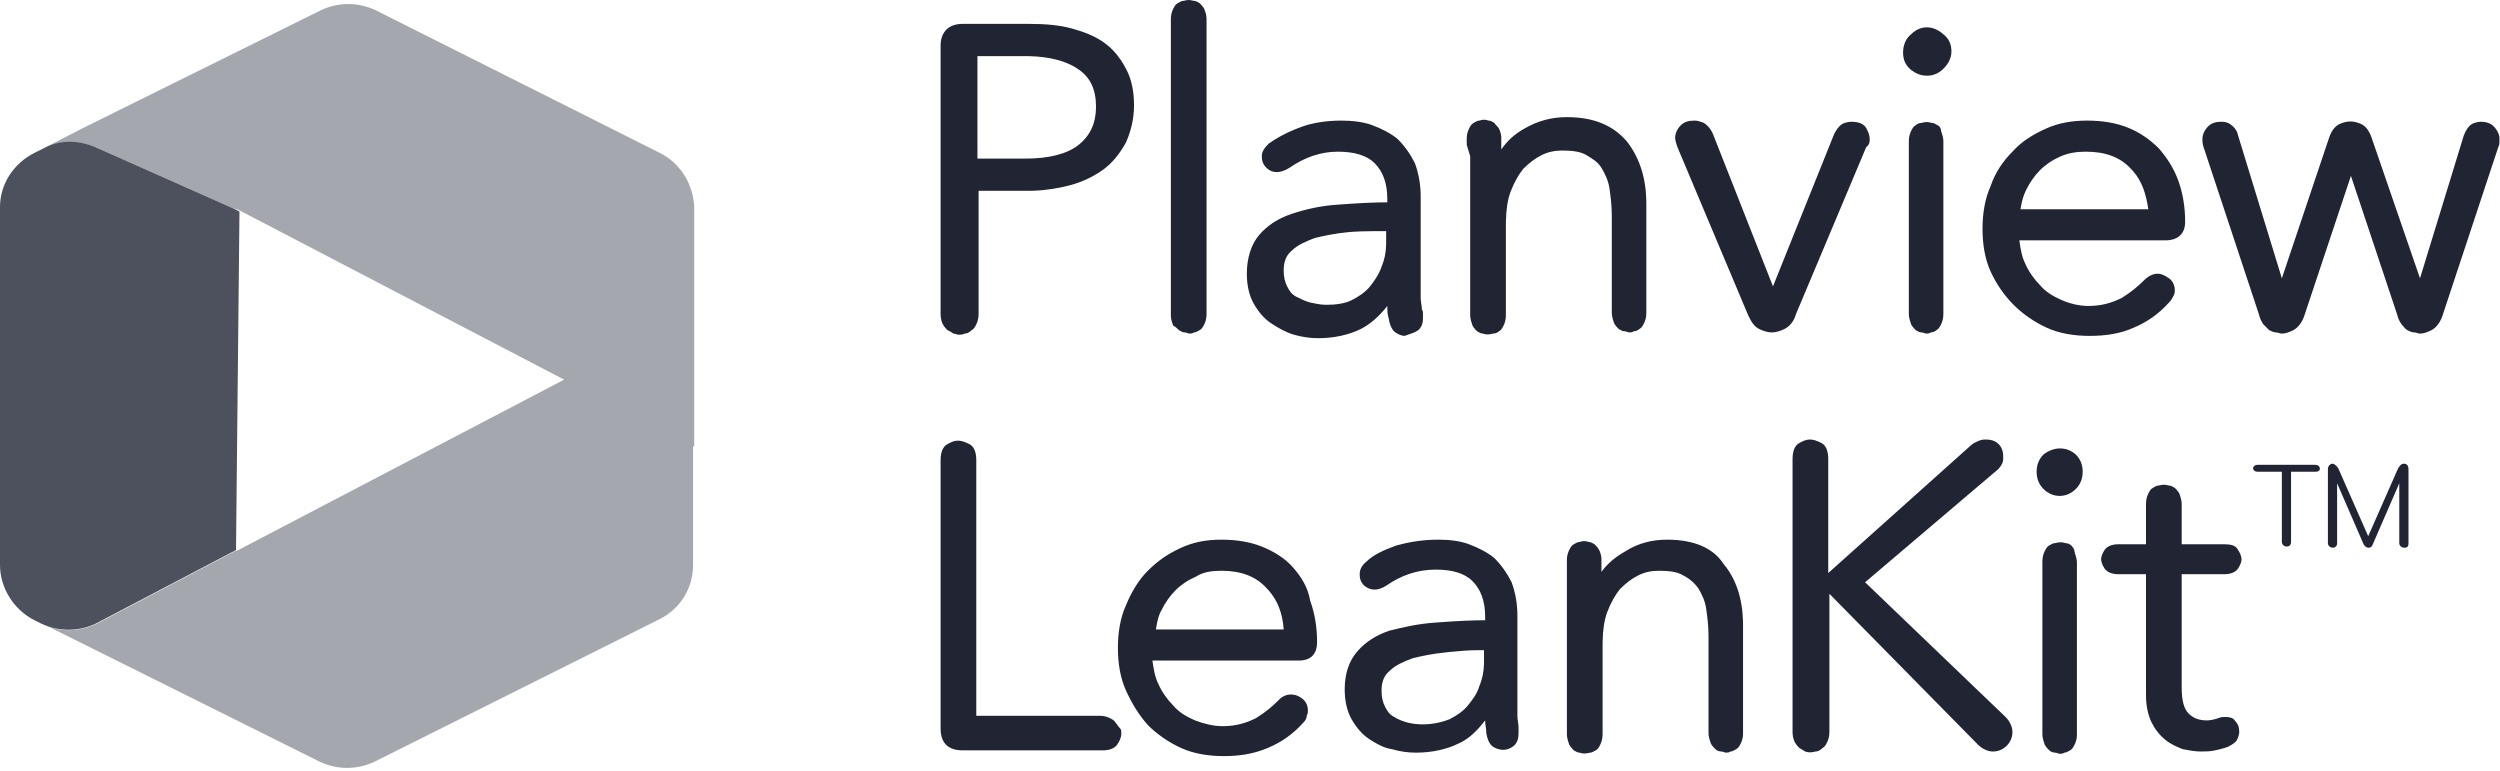 <?xml version="1.0" encoding="UTF-8"?>
<svg width="512px" height="158px" viewBox="0 0 512 158" version="1.1" xmlns="http://www.w3.org/2000/svg" xmlns:xlink="http://www.w3.org/1999/xlink" preserveAspectRatio="xMidYMid">
    <g>
				<path d="M250.166,110.523 C253.231,110.523 256.061,110.995 258.419,111.938 C260.776,112.881 263.134,114.296 264.785,116.182 C266.435,118.069 267.85,120.191 268.322,123.02 C269.265,125.614 269.736,128.443 269.736,131.508 C269.736,133.742 268.678,135.129 266.361,135.269 L265.964,135.281 L236.019,135.281 C236.255,136.931 236.491,138.582 237.198,139.996 C237.905,141.647 239.084,143.297 240.263,144.476 C241.442,145.891 243.093,146.834 244.743,147.541 C246.629,148.249 248.516,148.72 250.402,148.72 C253.231,148.72 255.353,148.013 257.24,147.07 C259.126,145.891 260.541,144.712 261.72,143.533 C263.051,141.98 265.009,141.888 266.414,142.866 L266.671,143.062 C267.378,143.533 267.85,144.476 267.85,145.419 C267.85,145.891 267.85,146.127 267.614,146.598 C267.614,146.991 267.45,147.384 267.123,147.777 L266.907,148.013 C264.785,150.371 262.427,152.021 259.598,153.2 C256.768,154.379 253.939,154.851 250.638,154.851 C247.573,154.851 244.507,154.379 241.914,153.2 C239.32,152.021 236.962,150.371 235.076,148.485 C233.19,146.363 231.775,144.005 230.596,141.411 C229.417,138.817 228.946,135.752 228.946,132.687 C228.946,129.622 229.417,126.557 230.596,123.963 C231.775,121.134 233.19,118.776 235.076,116.89 C237.198,114.768 239.32,113.353 241.914,112.174 C244.507,110.995 247.101,110.523 250.166,110.523 Z M422.995,111.231 C423.467,111.231 423.939,111.467 424.174,111.702 C424.41,111.938 424.882,112.41 424.882,113.117 C425.07,113.683 425.259,114.249 425.327,114.815 L425.353,115.239 L425.353,150.607 C425.353,151.314 425.117,152.021 424.882,152.493 L424.637,152.956 C424.463,153.253 424.253,153.515 423.939,153.672 L423.456,153.94 C423.241,154.059 423.043,154.143 422.76,154.143 C422.524,154.379 422.052,154.379 421.817,154.379 C421.628,154.379 421.439,154.228 421.13,154.168 L420.873,154.143 C420.402,154.143 419.93,153.908 419.694,153.672 L419.329,153.291 C419.119,153.059 418.893,152.776 418.751,152.493 C418.563,151.927 418.374,151.361 418.306,150.795 L418.28,150.371 L418.28,115.003 C418.28,114.06 418.516,113.353 418.751,112.881 L418.996,112.418 C419.171,112.122 419.38,111.86 419.694,111.702 L420.177,111.435 C420.392,111.316 420.59,111.231 420.873,111.231 C421.817,110.995 422.288,110.995 422.995,111.231 Z M341.414,110.523 C346.837,110.523 350.846,112.174 352.968,115.475 C355.417,118.37 356.815,122.316 356.963,127.116 L356.976,127.971 L356.976,150.371 C356.976,151.078 356.74,151.786 356.505,152.257 C356.269,152.729 356.033,153.2 355.561,153.436 L355.079,153.704 C354.863,153.823 354.665,153.908 354.382,153.908 C354.147,154.143 353.675,154.143 353.439,154.143 C353.204,154.143 352.968,153.908 352.496,153.908 C352.025,153.908 351.553,153.672 351.317,153.436 C351.082,153.2 350.61,152.729 350.374,152.257 C350.186,151.691 349.997,151.125 349.929,150.559 L349.903,150.135 L349.903,130.329 C349.903,128.207 349.667,126.321 349.431,124.67 C349.195,123.02 348.488,121.605 347.781,120.426 C347.162,119.601 346.362,118.776 345.224,118.109 L344.715,117.833 C343.536,117.125 341.886,116.89 339.764,116.89 C338.349,116.89 336.934,117.125 335.52,117.833 C334.105,118.54 332.926,119.483 331.747,120.662 C330.804,121.841 329.861,123.492 329.154,125.378 C328.525,127.055 328.269,129.104 328.22,131.36 L328.211,132.216 L328.211,150.371 C328.211,151.314 327.975,152.021 327.739,152.493 L327.494,152.956 C327.32,153.253 327.11,153.515 326.796,153.672 L326.313,153.94 C326.098,154.059 325.9,154.143 325.617,154.143 C324.674,154.379 324.202,154.379 323.495,154.143 C323.023,154.143 322.787,153.908 322.316,153.672 L321.95,153.291 C321.741,153.059 321.514,152.776 321.373,152.493 C321.184,151.927 320.996,151.361 320.928,150.795 L320.901,150.371 L320.901,114.532 C320.901,113.824 321.137,113.117 321.373,112.646 C321.609,112.174 321.844,111.702 322.316,111.467 C322.787,111.231 323.023,110.995 323.495,110.995 C324.202,110.759 324.674,110.759 325.381,110.995 C325.853,110.995 326.088,111.231 326.56,111.467 L327.028,111.949 C327.22,112.165 327.362,112.363 327.503,112.646 C327.7,113.038 327.896,113.595 327.956,114.179 L327.975,114.532 L327.975,117.125 C329.154,115.475 330.804,114.06 332.926,112.881 C335.52,111.231 338.349,110.523 341.414,110.523 Z M294.493,110.523 C296.851,110.523 298.973,110.759 300.86,111.467 C302.746,112.174 304.632,113.117 306.047,114.296 C307.462,115.711 308.64,117.361 309.584,119.247 C310.212,120.924 310.655,122.973 310.745,125.23 L310.763,126.085 L310.763,146.598 C310.763,147.129 310.895,147.792 310.961,148.389 L310.998,148.956 L310.998,150.135 C310.998,151.314 310.763,152.021 310.055,152.729 C308.876,153.672 307.462,153.908 305.811,152.964 C305.104,152.493 304.632,151.55 304.396,150.135 C304.396,149.192 304.161,148.485 304.161,147.541 C302.66,149.471 301.16,151.01 299.305,151.983 L298.738,152.257 C296.38,153.436 293.315,154.143 290.014,154.143 C288.363,154.143 286.713,153.908 285.062,153.436 C283.412,153.2 281.761,152.257 280.346,151.314 C278.932,150.371 277.753,148.956 276.81,147.306 C275.867,145.655 275.395,143.533 275.395,141.175 C275.395,137.874 276.338,135.281 277.989,133.394 C279.639,131.508 281.761,130.093 284.591,129.15 C287.42,128.443 290.485,127.736 294.022,127.5 L297.332,127.273 C298.995,127.168 300.678,127.083 302.411,127.047 L304.161,127.028 L304.161,126.321 C304.161,123.02 303.217,120.662 301.567,119.012 C299.917,117.361 297.323,116.654 294.022,116.654 C290.249,116.654 286.948,117.833 283.883,119.955 C281.997,121.134 280.582,120.898 279.403,119.955 C278.696,119.247 278.46,118.54 278.46,117.597 C278.46,116.654 278.932,115.711 279.875,115.003 C281.29,113.589 283.412,112.646 286.005,111.702 C288.599,110.995 291.428,110.523 294.493,110.523 Z M406.726,90.01 C407.67,90.01 408.613,90.246 409.32,90.953 C410.027,91.661 410.263,92.604 410.263,93.547 C410.263,94.019 410.263,94.49 410.027,94.962 C409.831,95.355 409.471,95.911 408.947,96.359 L408.613,96.612 L381.969,119.247 L410.735,146.834 C411.678,147.777 412.149,148.956 412.149,149.899 C412.149,151.078 411.678,152.021 410.97,152.729 C410.263,153.436 409.32,153.908 408.141,153.908 C407.303,153.908 406.278,153.535 405.398,152.79 L405.076,152.493 L374.66,121.605 L374.66,149.899 C374.66,150.708 374.487,151.343 374.289,151.805 L374.188,152.021 C373.952,152.493 373.717,152.964 373.245,153.2 C372.774,153.672 372.302,153.908 371.83,153.908 C370.887,154.143 370.416,154.143 369.708,153.908 C369.237,153.672 369.001,153.436 368.529,153.2 L368.164,152.819 C367.954,152.587 367.728,152.304 367.586,152.021 C367.384,151.617 367.182,151.04 367.129,150.289 L367.115,149.899 L367.115,94.019 C367.115,92.368 367.586,91.189 368.529,90.718 C370.18,89.775 371.123,89.775 373.009,90.718 C373.874,91.15 374.342,92.177 374.414,93.616 L374.424,94.019 L374.424,117.361 L403.661,91.189 C404.133,90.718 404.84,90.482 405.312,90.246 C406.019,90.01 406.255,90.01 406.726,90.01 Z M444.216,99.442 C444.688,99.442 444.923,99.677 445.395,99.913 L445.761,100.294 C445.97,100.526 446.197,100.809 446.338,101.092 C446.527,101.658 446.715,102.224 446.783,102.79 L446.81,103.214 L446.81,111.467 L455.534,111.467 C456.82,111.467 457.716,111.661 458.223,112.405 L458.363,112.646 C458.835,113.353 459.07,114.06 459.07,114.532 C459.07,115.003 458.835,115.711 458.363,116.418 C457.939,117.055 457.132,117.5 455.944,117.583 L455.534,117.597 L446.81,117.597 L446.81,140.704 C446.81,143.533 447.281,145.184 448.224,146.127 C449.167,147.07 450.346,147.541 451.997,147.541 C452.704,147.541 453.647,147.306 454.355,147.07 C454.826,146.834 455.298,146.834 455.769,146.834 C456.712,146.834 457.42,147.07 457.656,147.541 C458.363,148.249 458.599,148.956 458.599,149.899 C458.599,150.371 458.363,151.078 458.127,151.55 C457.891,152.021 457.184,152.493 456.241,152.964 L455.624,153.167 C455.091,153.335 454.489,153.503 453.647,153.672 C452.704,153.908 451.525,153.908 450.582,153.908 C449.639,153.908 448.224,153.672 447.045,153.436 C445.866,152.964 444.688,152.493 443.509,151.55 C442.33,150.607 441.387,149.428 440.679,148.013 C440.043,146.74 439.597,145.085 439.514,143.047 L439.5,142.354 L439.5,117.597 L433.841,117.597 C432.427,117.597 431.484,117.125 431.012,116.418 C430.541,115.711 430.305,115.003 430.305,114.532 C430.305,114.06 430.541,113.353 431.012,112.646 C431.436,112.009 432.243,111.563 433.431,111.481 L433.841,111.467 L439.5,111.467 L439.5,103.214 C439.5,102.406 439.674,101.771 439.871,101.309 L439.972,101.092 C440.208,100.621 440.443,100.149 440.915,99.913 L441.398,99.645 C441.613,99.527 441.811,99.442 442.094,99.442 C443.037,99.206 443.273,99.206 444.216,99.442 Z M198.53,90.953 C199.394,91.386 199.862,92.412 199.935,93.852 L199.944,94.254 L199.944,146.598 L225.409,146.598 C226.116,146.598 226.824,146.834 227.295,147.07 C227.767,147.306 228.238,147.541 228.474,148.013 C228.71,148.249 228.946,148.72 229.417,149.192 C229.653,149.428 229.653,149.899 229.653,150.135 C229.653,150.725 229.489,151.314 229.162,151.903 L228.946,152.257 C228.517,153.115 227.504,153.582 226.26,153.66 L225.881,153.672 L197.115,153.672 C194.189,153.672 192.767,152.168 192.644,149.57 L192.635,149.192 L192.635,94.254 C192.635,92.604 193.107,91.425 194.05,90.953 C195.7,90.01 196.643,90.01 198.53,90.953 Z M303.925,133.159 L302.746,133.159 C300.781,133.159 298.816,133.322 296.988,133.513 L295.908,133.63 C293.55,133.866 291.193,134.338 289.306,134.809 C287.42,135.517 285.769,136.224 284.591,137.403 C283.412,138.346 282.94,139.761 282.94,141.411 C282.94,142.826 283.176,143.769 283.647,144.712 C284.119,145.655 284.591,146.363 285.534,146.834 C286.241,147.306 287.42,147.777 288.363,148.013 C291.428,148.72 294.493,148.249 296.851,147.306 C298.266,146.598 299.681,145.655 300.624,144.476 C301.567,143.297 302.51,142.118 302.982,140.468 C303.601,139.024 303.859,137.58 303.913,136.135 L303.925,135.517 L303.925,133.159 Z M250.166,116.89 C248.28,116.89 246.394,117.125 244.979,118.069 C243.328,118.776 241.914,119.719 240.735,120.898 C239.556,122.077 238.613,123.492 237.905,124.906 C237.299,125.917 237.039,127.1 236.829,128.309 L236.727,128.915 L262.899,128.915 C262.678,125.614 261.637,122.929 259.774,120.86 L259.362,120.426 C257.24,118.069 254.175,116.89 250.166,116.89 Z M492.316,94.962 C492.787,94.962 493.259,95.198 493.259,96.141 L493.259,111.231 C493.259,112.174 492.787,112.174 492.316,112.174 C492.08,112.174 491.373,111.938 491.373,111.231 L491.373,98.97 L485.95,111.467 C485.714,112.174 485.242,112.174 485.006,112.174 C484.771,112.174 484.299,111.938 484.063,111.467 L478.64,98.97 L478.64,111.231 C478.64,111.938 478.169,112.174 477.697,112.174 C477.461,112.174 476.754,111.938 476.754,111.231 L476.754,96.141 C476.754,95.198 477.461,94.962 477.697,94.962 C477.933,94.962 478.405,95.198 478.876,95.905 L485.006,109.816 L491.137,95.905 C491.608,95.198 491.844,94.962 492.316,94.962 Z M474.16,95.198 C474.868,95.198 475.104,95.669 475.104,95.905 L475.096,96.069 C475.066,96.31 474.915,96.612 474.16,96.612 L469.209,96.612 L469.209,110.995 C469.209,111.702 468.737,111.938 468.266,111.938 C468.03,111.938 467.323,111.702 467.323,110.995 L467.323,96.612 L462.371,96.612 C461.664,96.612 461.428,96.141 461.428,95.905 C461.428,95.669 461.664,95.198 462.371,95.198 L474.16,95.198 Z M425.117,93.076 C426.061,94.019 426.532,95.198 426.532,96.612 C426.532,98.027 426.061,99.206 425.117,100.149 C424.174,101.092 422.995,101.564 421.817,101.564 C420.638,101.564 419.459,101.092 418.516,100.149 C417.572,99.206 417.101,98.027 417.101,96.612 C417.101,95.198 417.572,94.019 418.516,93.076 C420.638,91.425 423.231,91.425 425.117,93.076 Z M274.688,24.698 C276.81,24.698 279.168,24.934 281.054,25.641 C282.94,26.349 284.826,27.292 286.241,28.471 C287.656,29.886 288.835,31.536 289.778,33.422 C290.407,35.099 290.849,37.148 290.94,39.405 L290.957,40.26 L290.957,61.009 C290.957,61.716 291.193,62.659 291.193,63.367 C291.381,63.555 291.419,63.895 291.426,64.144 L291.428,65.017 C291.428,66.196 291.193,66.904 290.485,67.611 C289.778,68.082 289.07,68.318 287.656,68.79 C287.184,68.79 286.477,68.554 285.769,68.082 C285.062,67.611 284.591,66.432 284.355,65.017 C284.119,64.31 284.119,63.367 284.119,62.659 C282.469,64.781 280.582,66.432 278.696,67.375 C276.338,68.554 273.273,69.261 269.972,69.261 C268.322,69.261 266.671,69.026 265.021,68.554 C263.37,68.082 261.72,67.139 260.305,66.196 C258.89,65.253 257.711,63.838 256.768,62.188 C255.825,60.537 255.353,58.415 255.353,56.058 C255.353,52.757 256.297,49.927 257.947,48.041 C259.598,46.155 261.72,44.74 264.549,43.797 C267.378,42.854 270.444,42.146 273.98,41.911 L277.29,41.683 C278.954,41.579 280.637,41.494 282.369,41.457 L284.119,41.439 L284.119,40.732 C284.119,37.431 283.176,35.073 281.525,33.422 C279.875,31.772 277.281,31.064 273.98,31.064 C270.444,31.064 267.143,32.243 264.077,34.365 C262.191,35.544 260.541,35.544 259.362,34.365 C258.654,33.658 258.419,32.951 258.419,32.008 C258.419,31.064 258.89,30.357 259.833,29.414 C261.3,28.366 263.14,27.318 265.352,26.436 L266.199,26.113 C268.557,25.17 271.622,24.698 274.688,24.698 Z M427.475,24.698 C430.541,24.698 433.37,25.17 435.728,26.113 C438.086,27.056 440.208,28.471 442.094,30.357 C443.744,32.243 445.159,34.365 446.102,36.959 C447.045,39.553 447.517,42.382 447.517,45.447 C447.517,47.681 446.247,49.068 443.908,49.208 L443.509,49.22 L413.564,49.22 C413.8,50.87 414.036,52.521 414.743,53.935 C415.45,55.586 416.629,57.236 417.808,58.415 C418.987,59.83 420.638,60.773 422.288,61.481 C423.939,62.188 425.825,62.659 427.711,62.659 C430.541,62.659 432.663,61.952 434.549,61.009 C436.435,59.83 437.85,58.651 439.029,57.472 C439.972,56.529 440.915,56.058 441.858,56.058 C442.801,56.058 443.509,56.529 444.216,57.001 C444.923,57.472 445.395,58.415 445.395,59.358 C445.395,59.83 445.395,60.066 445.159,60.537 C444.923,61.009 444.688,61.481 444.216,61.952 C442.094,64.31 439.736,65.96 436.907,67.139 C434.313,68.318 431.248,68.79 427.947,68.79 C424.882,68.79 421.817,68.318 419.223,67.139 C416.629,65.96 414.271,64.31 412.385,62.424 C410.499,60.537 408.848,58.18 407.67,55.586 C406.491,52.992 406.019,49.927 406.019,46.862 C406.019,43.797 406.491,40.732 407.67,38.138 C408.613,35.309 410.263,32.951 412.149,31.064 C414.036,28.942 416.394,27.528 418.987,26.349 C421.581,25.17 424.41,24.698 427.475,24.698 Z M210.79,4.893 C214.091,4.893 216.921,5.128 219.514,5.836 C221.82,6.464 223.939,7.279 225.706,8.446 L226.352,8.901 L226.963,9.389 C228.349,10.567 229.449,11.997 230.264,13.46 L230.596,14.088 C231.775,16.21 232.247,18.804 232.247,21.633 C232.247,24.463 231.539,27.056 230.596,29.178 C229.417,31.3 228.003,33.187 226.116,34.601 C224.23,36.016 221.872,37.195 219.279,37.902 C216.973,38.531 214.295,38.973 211.576,39.064 L210.555,39.081 L200.416,39.081 L200.416,64.31 C200.416,65.253 200.18,65.96 199.944,66.432 L199.7,66.895 C199.525,67.192 199.316,67.454 199.001,67.611 C198.53,68.082 198.058,68.318 197.587,68.318 C197.115,68.554 196.643,68.554 196.408,68.554 C195.936,68.554 195.7,68.318 195.229,68.318 C194.993,68.082 194.521,67.847 194.05,67.611 L193.684,67.23 C193.474,66.998 193.248,66.715 193.107,66.432 C192.905,66.028 192.702,65.45 192.649,64.7 L192.635,64.31 L192.635,9.372 C192.635,6.678 194.132,5.052 196.719,4.904 L197.115,4.893 L210.79,4.893 Z M320.901,23.991 C326.324,23.991 330.333,25.641 333.162,28.942 C335.603,32.049 337,35.991 337.156,40.769 L337.17,41.675 L337.17,64.074 C337.17,65.017 336.934,65.725 336.699,66.196 L336.454,66.659 C336.28,66.956 336.07,67.218 335.756,67.375 C335.52,67.611 335.048,67.847 334.577,67.847 C334.341,68.082 333.869,68.082 333.634,68.082 C333.445,68.082 333.256,67.932 332.947,67.871 L332.69,67.847 C332.219,67.847 331.983,67.611 331.511,67.375 L331.146,66.994 C330.936,66.762 330.71,66.479 330.568,66.196 C330.38,65.63 330.191,65.064 330.123,64.499 L330.097,64.074 L330.097,44.268 C330.097,42.146 329.861,40.26 329.625,38.61 C329.389,36.959 328.682,35.544 327.975,34.365 C327.267,33.187 326.088,32.479 324.91,31.772 C323.731,31.064 322.08,30.829 319.958,30.829 C318.543,30.829 317.129,31.064 315.714,31.772 C314.299,32.479 313.12,33.422 311.941,34.601 C310.998,35.78 310.055,37.431 309.348,39.317 C308.719,40.994 308.463,43.043 308.414,45.299 L308.405,46.155 L308.405,64.546 C308.405,65.489 308.169,66.196 307.933,66.668 L307.689,67.131 C307.514,67.428 307.304,67.689 306.99,67.847 C306.754,68.082 306.283,68.318 305.811,68.318 C304.868,68.554 304.396,68.554 303.689,68.318 C303.217,68.318 302.982,68.082 302.51,67.847 L302.144,67.466 C301.935,67.234 301.708,66.951 301.567,66.668 C301.378,66.102 301.19,65.536 301.122,64.97 L301.095,64.546 L301.095,32.008 L300.388,29.65 L300.388,28.235 C300.388,27.528 300.624,26.82 300.86,26.349 C301.095,25.877 301.331,25.406 301.803,25.17 L302.286,24.902 C302.501,24.783 302.699,24.698 302.982,24.698 C303.689,24.463 304.161,24.463 304.868,24.698 C305.34,24.698 305.575,24.934 306.047,25.17 C306.283,25.641 306.754,25.877 306.99,26.349 C307.186,26.742 307.383,27.298 307.443,27.882 L307.462,28.235 L307.462,30.593 C308.64,28.942 310.055,27.528 312.177,26.349 C315.007,24.698 317.836,23.991 320.901,23.991 Z M483.592,25.406 C484.43,25.825 485.082,26.617 485.548,27.781 L485.714,28.235 L495.617,57.001 L504.577,27.763 C505.048,26.585 505.52,25.877 506.227,25.406 C506.699,25.17 507.406,24.934 508.113,24.934 C508.938,24.934 509.764,25.115 510.431,25.634 L510.707,25.877 L510.961,26.153 C511.444,26.722 511.778,27.39 511.864,27.96 L511.886,28.235 L511.886,28.942 C511.886,29.32 511.886,29.546 511.765,29.863 L511.65,30.121 L500.332,64.31 C499.904,65.81 499.085,66.921 498.231,67.465 L497.975,67.611 L497.584,67.799 C496.829,68.145 496.223,68.318 495.617,68.318 C495.263,68.318 495.042,68.186 494.755,68.119 L494.438,68.082 C493.966,68.082 493.495,67.847 493.023,67.611 C492.552,67.375 492.316,66.904 491.844,66.432 C491.44,65.826 491.209,65.393 491.003,64.687 L490.901,64.31 L481.47,36.016 L472.038,64.31 C471.567,65.96 470.624,67.139 469.681,67.611 C468.737,68.082 468.03,68.318 467.323,68.318 C466.969,68.318 466.748,68.186 466.461,68.119 L466.144,68.082 C465.672,68.082 465.201,67.847 464.729,67.611 L463.55,66.432 C463.146,65.826 462.915,65.393 462.709,64.687 L462.607,64.31 L451.289,30.121 C451.054,29.414 451.054,28.942 451.054,28.471 C451.054,27.528 451.525,26.585 452.233,25.877 C452.94,25.17 453.883,24.934 454.826,24.934 L455.283,24.945 C455.702,24.973 456.207,25.069 456.712,25.406 C457.341,25.825 457.97,26.43 458.268,27.388 L458.363,27.763 L467.323,57.001 L476.99,28.235 C477.461,26.82 478.169,25.877 479.112,25.406 C480.762,24.698 481.941,24.698 483.592,25.406 Z M395.645,25.17 C396.116,25.17 396.352,25.406 396.823,25.641 C397.295,25.877 397.531,26.349 397.531,26.82 C397.719,27.386 397.908,27.952 397.976,28.518 L398.002,28.942 L398.002,64.31 C398.002,65.253 397.767,65.96 397.531,66.432 L397.286,66.895 C397.112,67.192 396.902,67.454 396.588,67.611 C396.352,67.847 395.88,68.082 395.409,68.082 C395.173,68.318 394.701,68.318 394.466,68.318 C394.277,68.318 394.088,68.167 393.779,68.107 L393.523,68.082 C393.051,68.082 392.815,67.847 392.344,67.611 L391.978,67.23 C391.768,66.998 391.542,66.715 391.4,66.432 C391.212,65.866 391.023,65.3 390.955,64.734 L390.929,64.31 L390.929,28.942 C390.929,28.134 391.102,27.499 391.3,27.037 L391.4,26.82 C391.636,26.349 391.872,25.877 392.344,25.641 C392.579,25.406 393.051,25.17 393.523,25.17 C394.466,24.934 394.701,24.934 395.645,25.17 Z M244.507,0.177 C244.79,0.177 244.988,0.262 245.203,0.381 L245.686,0.648 L245.852,0.816 C246.101,1.073 246.441,1.45 246.629,1.827 L246.826,2.392 C246.95,2.753 247.052,3.102 247.087,3.572 L247.101,3.949 L247.101,64.31 C247.101,65.253 246.865,65.96 246.629,66.432 L246.385,66.895 C246.21,67.192 246.001,67.454 245.686,67.611 L245.203,67.879 C244.988,67.998 244.79,68.082 244.507,68.082 C244.272,68.318 243.8,68.318 243.564,68.318 C243.376,68.318 243.187,68.167 242.878,68.107 L242.621,68.082 C242.15,68.082 241.914,67.847 241.442,67.611 L241.061,67.245 C240.829,67.036 240.546,66.809 240.263,66.668 L240.067,66.103 C239.943,65.742 239.841,65.393 239.805,64.923 L239.792,64.546 L239.792,3.949 C239.792,3.141 239.965,2.506 240.163,2.044 L240.263,1.827 C240.499,1.356 240.735,0.884 241.206,0.648 L241.689,0.381 C241.904,0.262 242.102,0.177 242.385,0.177 C243.328,-0.059 243.564,-0.059 244.507,0.177 Z M347.073,24.698 C347.781,24.698 348.252,24.934 348.959,25.17 C349.578,25.583 350.197,26.176 350.658,27.107 L350.846,27.528 L363.106,58.651 L375.603,27.528 C376.075,26.585 376.546,25.877 377.253,25.406 C377.725,25.17 378.432,24.934 379.14,24.934 C380.319,24.934 381.262,25.17 381.969,25.877 C382.441,26.585 382.912,27.528 382.912,28.471 L382.905,28.815 C382.881,29.184 382.788,29.611 382.415,29.956 L382.205,30.121 L367.822,64.31 C367.351,65.96 366.407,66.904 365.464,67.375 C364.521,67.847 363.578,68.082 362.871,68.082 C362.163,68.082 361.22,67.847 360.277,67.375 C359.428,66.951 358.77,66.144 358.132,64.784 L357.919,64.31 L343.536,30.121 L343.309,29.423 C343.17,28.969 343.065,28.549 343.065,28.235 C343.065,27.292 343.536,26.349 344.244,25.641 C344.951,24.934 345.894,24.698 347.073,24.698 Z M283.883,47.334 L281.737,47.335 C279.79,47.343 277.753,47.381 275.867,47.569 C273.509,47.805 271.151,48.277 269.265,48.748 C267.378,49.456 265.728,50.163 264.549,51.342 C263.37,52.285 262.899,53.7 262.899,55.35 C262.899,56.765 263.134,57.708 263.606,58.651 C264.077,59.594 264.549,60.302 265.492,60.773 C266.435,61.245 267.378,61.716 268.322,61.952 L269.653,62.22 C270.293,62.339 270.915,62.424 271.622,62.424 C273.509,62.424 275.395,62.188 276.81,61.481 C278.224,60.773 279.639,59.83 280.582,58.651 C281.391,57.641 282.199,56.457 282.711,55.248 L282.94,54.643 C283.559,53.199 283.817,51.754 283.872,50.31 L283.883,49.691 L283.883,47.334 Z M427.24,31.064 C425.353,31.064 423.703,31.3 422.052,32.008 C420.402,32.715 418.987,33.658 417.808,34.837 C416.629,36.016 415.686,37.431 414.979,38.845 C414.373,40.058 414.113,41.097 413.902,42.26 L413.8,42.854 L439.972,42.854 C439.532,39.773 438.681,37.103 436.844,35.035 L436.435,34.601 C434.313,32.243 431.248,31.064 427.24,31.064 Z M210.083,11.494 L200.18,11.494 L200.18,32.479 L210.083,32.479 C214.799,32.479 218.571,31.536 220.929,29.65 C223.287,27.763 224.466,25.17 224.466,21.869 C224.466,18.332 223.287,15.739 220.693,14.088 C218.483,12.541 215.029,11.615 210.915,11.505 L210.083,11.494 Z M398.002,7.015 C399.181,7.958 399.653,9.137 399.653,10.551 C399.653,11.966 398.946,13.145 398.002,14.088 C397.059,15.031 395.88,15.503 394.701,15.503 C393.287,15.503 392.344,15.031 391.4,14.324 C390.222,13.381 389.75,12.202 389.75,10.787 C389.75,9.501 390.14,8.215 391.096,7.283 L391.4,7.015 L391.704,6.732 C393.558,5.134 395.992,5.228 398.002,7.015 Z" fill="#202433"></path>
				<path d="M135.104,31.3 L76.865,2.063 C73.329,0.413 69.32,0.413 65.784,2.063 L16.741,26.349 L8.96,30.357 C12.497,28.707 16.505,28.707 20.042,30.357 L47.628,42.618 L49.043,43.089 L49.043,43.089 L49.043,43.089 L49.043,43.089 L49.043,43.089 L115.534,77.75 L48.807,112.646 L48.1,112.881 L19.806,127.736 C16.269,129.386 12.261,129.622 8.724,127.736 L7.309,127.028 L7.309,127.028 L65.548,156.03 C69.085,157.68 73.093,157.68 76.63,156.03 L135.104,126.793 C139.348,124.67 141.942,120.426 141.942,115.711 L141.942,91.425 L142.177,91.425 L142.177,42.382 C141.942,37.666 139.348,33.422 135.104,31.3 Z" fill="#A4A7AD"></path>
				<path d="M47.628,42.618 L20.042,30.357 C16.505,28.707 12.497,28.471 8.96,30.357 L7.545,31.064 C7.309,31.064 7.309,31.3 7.074,31.3 L7.074,31.3 C2.829,33.422 0,37.666 0,42.382 L0,115.711 C0,120.426 2.829,124.906 7.074,127.028 L8.488,127.736 C12.025,129.386 16.033,129.386 19.57,127.736 L48.336,112.646 L49.043,43.325 L47.628,42.618 Z" fill="#4D515D"></path>
		</g>
</svg>

